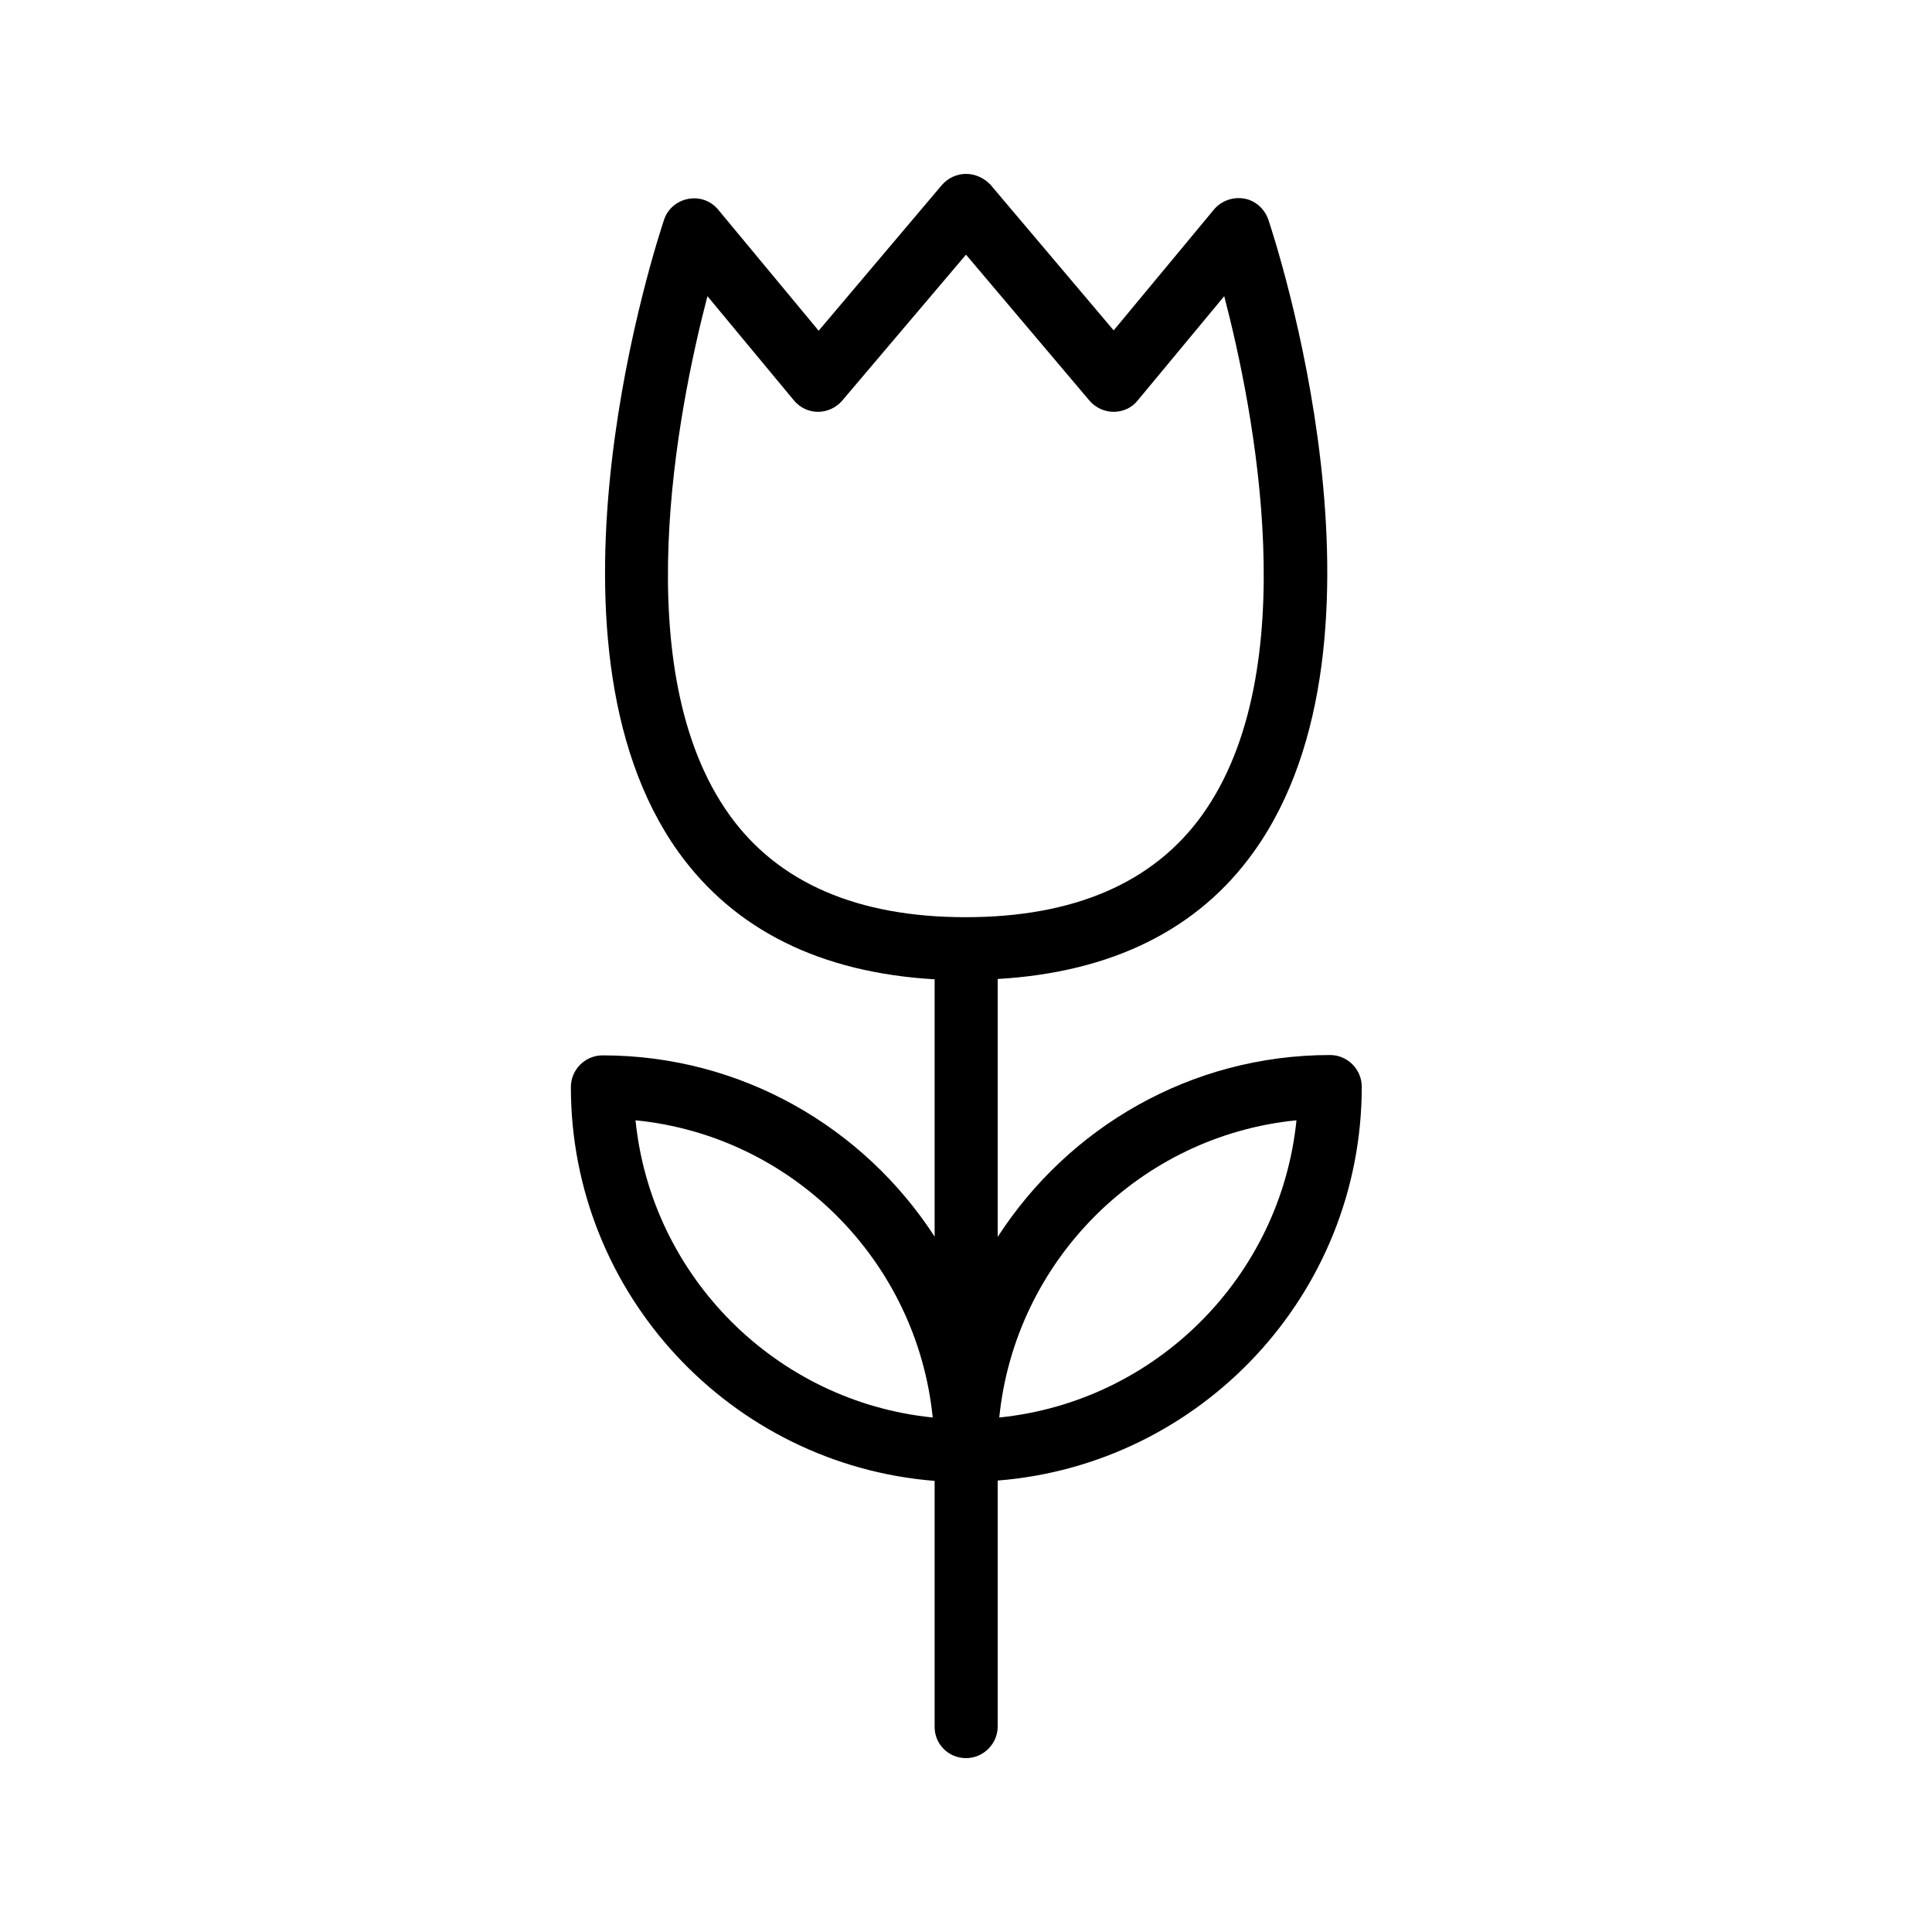 <?xml version="1.0" encoding="UTF-8"?>
<!-- Uploaded to: ICON Repo, www.svgrepo.com, Generator: ICON Repo Mixer Tools -->
<svg fill="#000000" width="800px" height="800px" version="1.1" viewBox="144 144 512 512" xmlns="http://www.w3.org/2000/svg">
 <path d="m400 609.92c4.617 0 8.398-3.777 8.398-8.398v-65.16c53.906-4.281 96.48-49.375 96.48-104.37 0-4.617-3.777-8.398-8.398-8.398-36.945 0-69.359 19.23-88.082 48.199v-68.352c30.145-1.762 53.066-13.016 67.848-33.672 40.641-56.68 5.375-163.07 3.863-167.6-1.008-2.856-3.441-5.039-6.383-5.543-3.023-0.504-6.047 0.586-7.977 2.856l-26.617 32.074-32.664-38.625c-1.684-1.758-4.035-2.848-6.469-2.848s-4.785 1.09-6.383 2.938l-32.664 38.625-26.617-32.074c-1.93-2.352-4.953-3.441-7.977-2.856-3.023 0.586-5.457 2.688-6.383 5.543-1.512 4.535-36.777 110.92 3.863 167.6 14.863 20.656 37.703 31.906 67.848 33.672v68.184c-18.727-28.887-51.137-48.031-88-48.031-4.617 0-8.398 3.777-8.398 8.398 0 54.914 42.488 100.09 96.395 104.37l0.004 65.074c-0.086 4.617 3.609 8.395 8.312 8.395zm-87.582-169.03c41.48 4.113 74.562 37.199 78.762 78.762-41.477-4.199-74.562-37.281-78.762-78.762zm175.16 0c-4.199 41.48-37.281 74.562-78.762 78.762 4.195-41.562 37.281-74.648 78.762-78.762zm-150.22-80.859c-27.457-38.207-13.77-107.31-5.879-137.54l22.922 27.625c1.594 1.93 3.945 3.023 6.383 3.023 2.434 0 4.785-1.09 6.383-2.938l32.832-38.715 32.746 38.711c1.594 1.848 3.945 2.938 6.383 2.938 2.519 0 4.871-1.09 6.383-3.023l22.922-27.625c7.894 30.23 21.578 99.336-5.879 137.54-12.848 17.887-33.922 27.039-62.641 27.039-28.715 0-49.707-9.152-62.555-27.035z"/>
</svg>